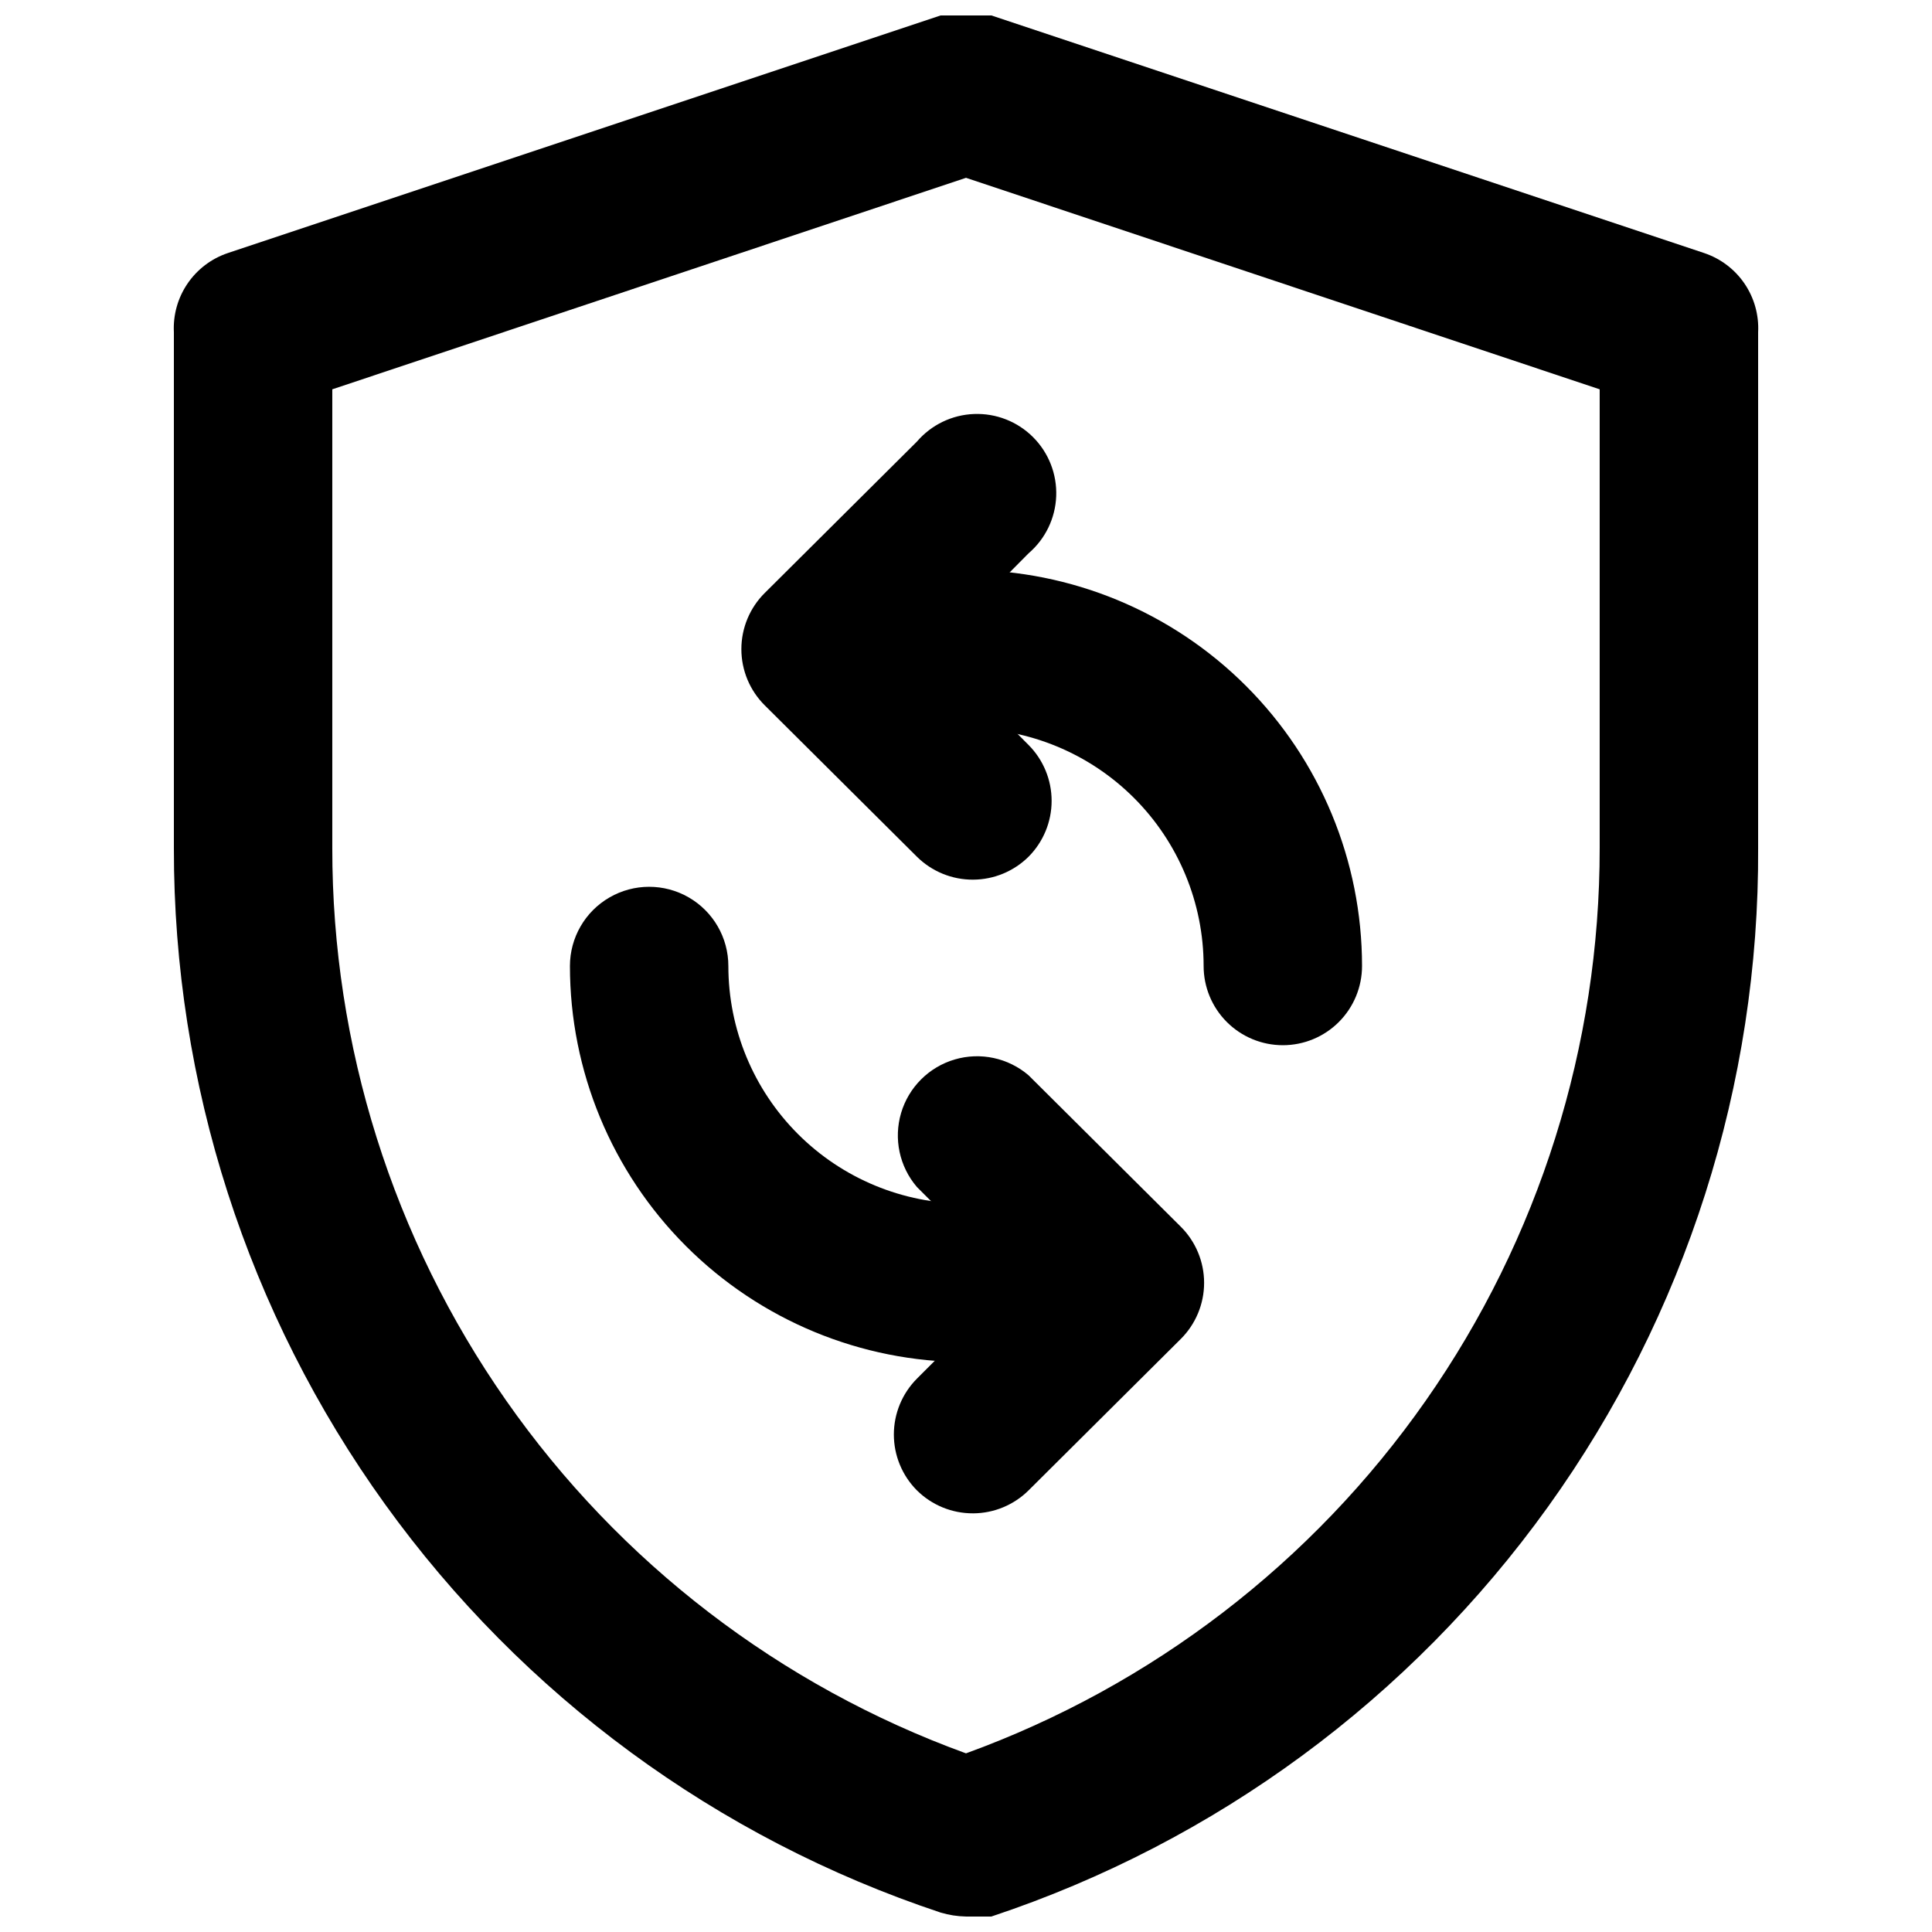 <?xml version="1.0" encoding="UTF-8"?>
<!-- Uploaded to: SVG Repo, www.svgrepo.com, Generator: SVG Repo Mixer Tools -->
<svg width="800px" height="800px" version="1.1" viewBox="144 144 512 512" xmlns="http://www.w3.org/2000/svg">
 <defs>
  <clipPath id="a">
   <path d="m190 148.09h420v503.81h-420z"/>
  </clipPath>
 </defs>
 <g clip-path="url(#a)">
  <path d="m400 651.9c-2.277-0.043-4.539-0.395-6.719-1.047-59.234-19.691-110.75-57.551-147.23-108.2-36.48-50.648-56.066-111.51-55.969-173.93v-136.66c-0.238-4.578 1.027-9.109 3.606-12.898 2.578-3.789 6.324-6.633 10.668-8.094l188.93-62.977c4.356-1.473 9.078-1.473 13.434 0l188.93 62.977c4.344 1.461 8.094 4.305 10.672 8.094 2.574 3.789 3.84 8.32 3.602 12.898v136.66-0.004c0.32 62.602-19.164 123.7-55.66 174.56-36.496 50.859-88.137 88.883-147.54 108.62-2.227 0.305-4.488 0.305-6.715 0zm-167.94-404.73v121.54c-0.047 52.402 16.047 103.55 46.098 146.48 30.047 42.934 72.59 75.566 121.84 93.465 49.25-17.898 91.789-50.531 121.84-93.465 30.047-42.93 46.141-94.074 46.094-146.48v-121.54l-167.93-56.047z"/>
 </g>
 <path d="m401.89 377.12c-5.578 0.031-10.941-2.16-14.902-6.086l-40.305-40.098c-3.977-3.941-6.211-9.305-6.211-14.902s2.234-10.965 6.211-14.906l40.305-40.094c3.805-4.441 9.289-7.098 15.133-7.32 5.844-0.227 11.52 1.996 15.652 6.133 4.137 4.133 6.359 9.809 6.133 15.652-0.223 5.844-2.879 11.328-7.32 15.133l-25.191 25.402 25.191 25.402v-0.004c3.91 3.934 6.106 9.254 6.106 14.801s-2.195 10.867-6.106 14.801c-3.91 3.875-9.188 6.062-14.695 6.086z"/>
 <path d="m401.89 545.05c-5.578 0.031-10.941-2.16-14.902-6.09-3.91-3.934-6.106-9.254-6.106-14.797 0-5.547 2.195-10.867 6.106-14.801l25.398-25.402-25.402-25.402 0.004 0.004c-4.629-5.402-6.203-12.785-4.188-19.609 2.019-6.82 7.356-12.156 14.18-14.176 6.82-2.016 14.203-0.441 19.605 4.188l40.305 40.094c3.973 3.941 6.211 9.309 6.211 14.902 0 5.598-2.238 10.965-6.211 14.906l-40.305 40.094c-3.91 3.879-9.188 6.066-14.695 6.09z"/>
 <path d="m400 504.96c-27.84 0-54.535-11.055-74.219-30.742-19.684-19.684-30.742-46.379-30.742-74.215 0-7.5 4-14.43 10.496-18.18 6.492-3.75 14.496-3.75 20.992 0 6.492 3.75 10.496 10.68 10.496 18.18 0 16.699 6.633 32.719 18.445 44.531 11.809 11.809 27.828 18.445 44.531 18.445 7.5 0 14.43 4 18.18 10.496 3.75 6.492 3.75 14.496 0 20.988-3.75 6.496-10.68 10.496-18.18 10.496z"/>
 <path d="m483.96 420.99c-5.566 0-10.906-2.215-14.84-6.148-3.938-3.938-6.148-9.277-6.148-14.844 0-16.703-6.637-32.723-18.445-44.531-11.812-11.812-27.832-18.445-44.531-18.445-7.5 0-14.43-4.004-18.18-10.496-3.75-6.496-3.75-14.5 0-20.992 3.75-6.496 10.68-10.496 18.18-10.496 27.836 0 54.531 11.059 74.215 30.742 19.688 19.684 30.742 46.379 30.742 74.219 0 5.566-2.211 10.906-6.148 14.844-3.934 3.934-9.273 6.148-14.844 6.148z"/>
</svg>